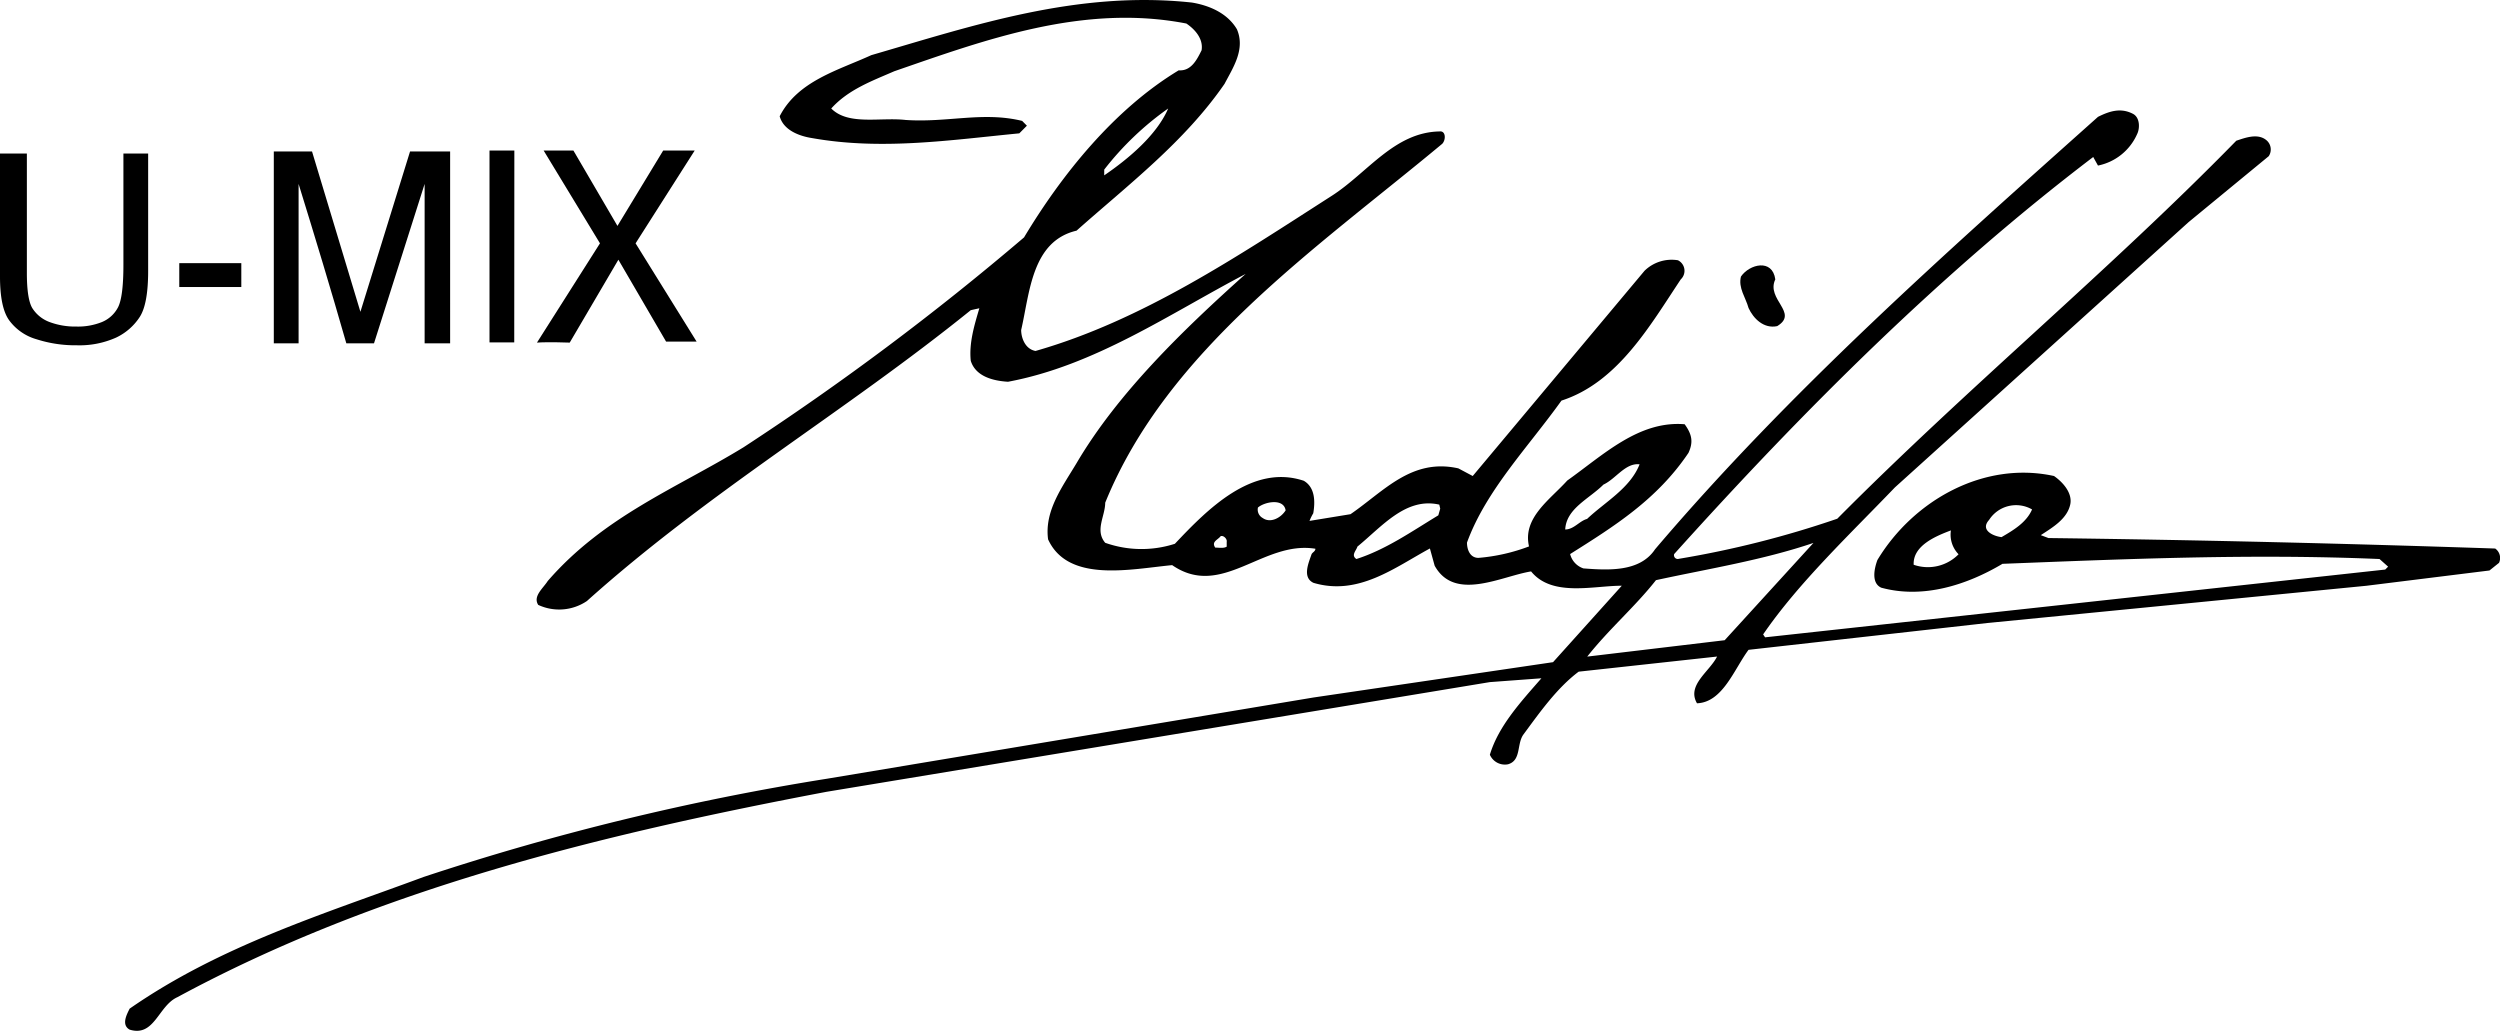 <svg xmlns="http://www.w3.org/2000/svg" viewBox="0 0 457.81 188.77"><path d="M226.51,5.36c1.57,3.67-.7,7-2.27,10C216.9,26,206.58,33.85,197.14,42.24c-8.21,1.93-8.56,11.37-10.14,18.19,0,1.39.7,3.49,2.63,3.84C209.2,58.67,226.51,47,244,35.78c6.47-4.2,11.36-11.54,19.58-11.71,1.22-.18,1.22,1.57.52,2.27C241,45.56,213.75,64.09,202.39,92.06c0,2.45-1.93,5.07,0,7.34a19.91,19.91,0,0,0,12.76.18c5.94-6.29,14.16-14.69,23.6-11.54,2.1,1.22,2.1,3.85,1.74,5.95a9.84,9.84,0,0,0-.69,1.4l7.51-1.23c6.12-4.2,11.19-10.31,19.75-8.39l2.63,1.4,31.46-37.58a7.11,7.11,0,0,1,6.12-1.93,2.15,2.15,0,0,1,.52,3.5c-5.59,8.39-11.53,18.88-21.85,22.2-6.12,8.56-13.81,16.43-17.3,26,0,1.23.52,2.8,2.1,2.8a33.72,33.72,0,0,0,9.26-2.1c-1.22-5.24,3.85-8.56,7-12.06,6.64-4.72,13.11-11,21.5-10.31,1.4,1.92,1.58,3.32.7,5.24-5.77,8.57-13.63,13.46-21.67,18.53a3.7,3.7,0,0,0,2.44,2.63c4.55.34,10.32.69,13.11-3.5,24.65-29,53.32-54.36,81.11-79.19,2.1-1.05,4.2-1.74,6.47-.52,1.22.7,1.22,2.62.7,3.67a10,10,0,0,1-7.17,5.77l-.87-1.57c-27.8,21.14-53,46.32-76.74,72.71a.69.69,0,0,0,.87.87,180.05,180.05,0,0,0,29-7.34c23.77-23.94,50-45.62,73.07-69.22,1.57-.52,3.84-1.39,5.42-.17a2.21,2.21,0,0,1,.52,3L400.79,40.67,347,89.26c-8.22,8.57-17.66,17.48-24.13,26.92l.36.53L436.79,104.3l.53-.53-1.57-1.4c-23.6-1-46.33,0-69.05.88-6.47,3.85-14.51,6.47-22.2,4.37-1.92-.88-1.22-3.67-.7-5.07,6.64-11,19.58-18.18,32.34-15.38,1.75,1.22,3.32,3.14,3,5.07-.52,2.79-3.32,4.37-5.42,5.76l1.4.53c27.44.35,54.54,1,81.81,1.92a2.11,2.11,0,0,1,.7,2.62l-1.75,1.4-22.55,2.8-69.4,6.82L320.2,119c-2.62,3.5-4.72,9.62-9.44,9.79-1.92-3.32,2.28-5.77,3.68-8.56L289.09,123c-4,3-7.17,7.52-10.14,11.54-1.22,1.75-.35,4.72-2.8,5.42a3,3,0,0,1-3.32-1.75c1.58-5.24,5.6-9.61,9.44-14l-9.44.7L151.35,145C109.74,152.89,69,162.86,32.48,182.61c-3.49,1.57-4.19,7.34-8.74,5.94-1.57-.87-.52-2.79,0-3.84,16.61-11.54,35.48-17.31,53.84-24.12a470.21,470.21,0,0,1,73.94-18l89-14.86,43.88-6.47,12.59-14c-5.25,0-12.77,2.1-16.61-2.62-5.42.87-14,5.59-17.66-1.05l-.87-3.15c-6.47,3.5-13.11,8.74-21.33,6.29-2.09-1-.87-3.67-.34-5.24.17-.35.7-.52.7-1-9.62-1.57-17.14,9.27-26.23,3-7.51.71-19.05,3.32-22.72-4.72-.7-5.24,2.62-9.61,5.24-14,7.52-12.76,19.41-24.29,30.94-34.61-14,7.34-27.62,16.78-43.52,19.75-2.8-.17-5.94-1-6.82-3.84-.35-3.32.7-6.64,1.57-9.62l-1.57.35C154.67,75.46,129.85,90,107.47,110.07a9.08,9.08,0,0,1-8.91.7c-1-1.58.87-3,1.74-4.37,10.32-11.89,23.6-17,35.84-24.48a503.66,503.66,0,0,0,51.39-38.45c6.82-11.36,16.43-23.42,28.32-30.59,2.27.17,3.32-1.92,4.19-3.67.35-2.1-1.22-3.85-2.79-4.9-18.88-3.67-36.89,3-53.49,8.74-4,1.75-8.39,3.32-11.54,6.82,3.15,3.15,8.92,1.57,13.63,2.1,7.7.52,14.16-1.58,21.33.17l.87.88-1.39,1.4c-12.59,1.22-25.18,3.14-37.94.87-2.27-.35-5.24-1.4-5.94-4,3.32-6.47,10.66-8.39,16.78-11.19C178.26,4.66,197.32-1.8,218.29.47,221.44,1,224.76,2.39,226.51,5.36ZM364.25,95.21c-1.74,1.92.88,3,2.28,3.15,2.09-1.23,4.54-2.63,5.59-5.07A5.87,5.87,0,0,0,364.25,95.21Zm-13.81,8.21a7.88,7.88,0,0,0,8.22-1.92,5.14,5.14,0,0,1-1.4-4.37C354.46,98.18,350.27,99.93,350.44,103.42Zm-18.35-4c-9.27,3.15-19.23,4.73-28.84,6.82-3.85,4.89-8.57,8.92-12.59,14l25.17-3ZM293.63,88.74c-2.62,2.62-6.81,4.37-7,8.22,1.58,0,2.62-1.57,4-1.93,3.32-3.14,7.87-5.59,9.62-10C297.65,84.72,295.91,87.69,293.63,88.74Zm-30.06,3.67c-6.12-1.4-10.49,4-15,7.69-.18.7-1.23,1.58-.18,2.27,5.42-1.74,10.14-5.06,15-8l.35-1.22Zm-33.21.53a1.75,1.75,0,0,0,.87,1.92c1.4,1,3.32,0,4.2-1.4C235.08,91.19,231.58,91.89,230.36,92.94Zm-6.82,5.24c-.53.7-1.75,1-1,2.1.7,0,1.57.17,2.1-.18v-.87C224.76,98.7,224.06,98,223.54,98.18Zm-9.62-78.31a54.7,54.7,0,0,0-11.71,11.19v1.05C206.58,29.13,211.83,24.76,213.92,19.87Z"/><polygon points="94.17 62.7 89.64 62.7 89.64 27.56 94.19 27.56 94.17 62.7"/><path d="M113.07,41.37l8.38-13.81h5.77l-10.83,17,11.18,18-5.59,0-8.74-15-8.91,15.18s-4-.15-6,0l11.54-18.18-10.32-17H105Z"/><path d="M66,57.1l9.09-29.36h7.34V62.87H77.76V33.68L68.49,62.87H63.42c-2.8-9.79-5.77-19.58-8.74-29.19V62.87H50.14l0-35.13h7Z"/><rect x="32.83" y="48.19" width="11.36" height="4.37"/><path d="M325.1,51.16c-1.75,3.67,4.37,6.12.35,8.56-2.45.53-4.37-1.39-5.25-3.32-.52-1.92-1.92-3.67-1.39-5.76C320.38,48.36,324.57,47.32,325.1,51.16Z"/><path d="M0,28.11H4.92V50c0,3.19.34,5.34,1,6.43A6.32,6.32,0,0,0,9.15,59,13.39,13.39,0,0,0,14,59.8,11.74,11.74,0,0,0,18.6,59a5.81,5.81,0,0,0,3-2.7c.66-1.25,1-3.84,1-7.79V28.11h4.53V49.62q0,6-1.52,8.39a10.5,10.5,0,0,1-4.37,3.82,16.41,16.41,0,0,1-7.2,1.4,23.26,23.26,0,0,1-7.37-1.11,9.4,9.4,0,0,1-5-3.48C.54,57.06,0,54.39,0,50.61Z"/></svg>